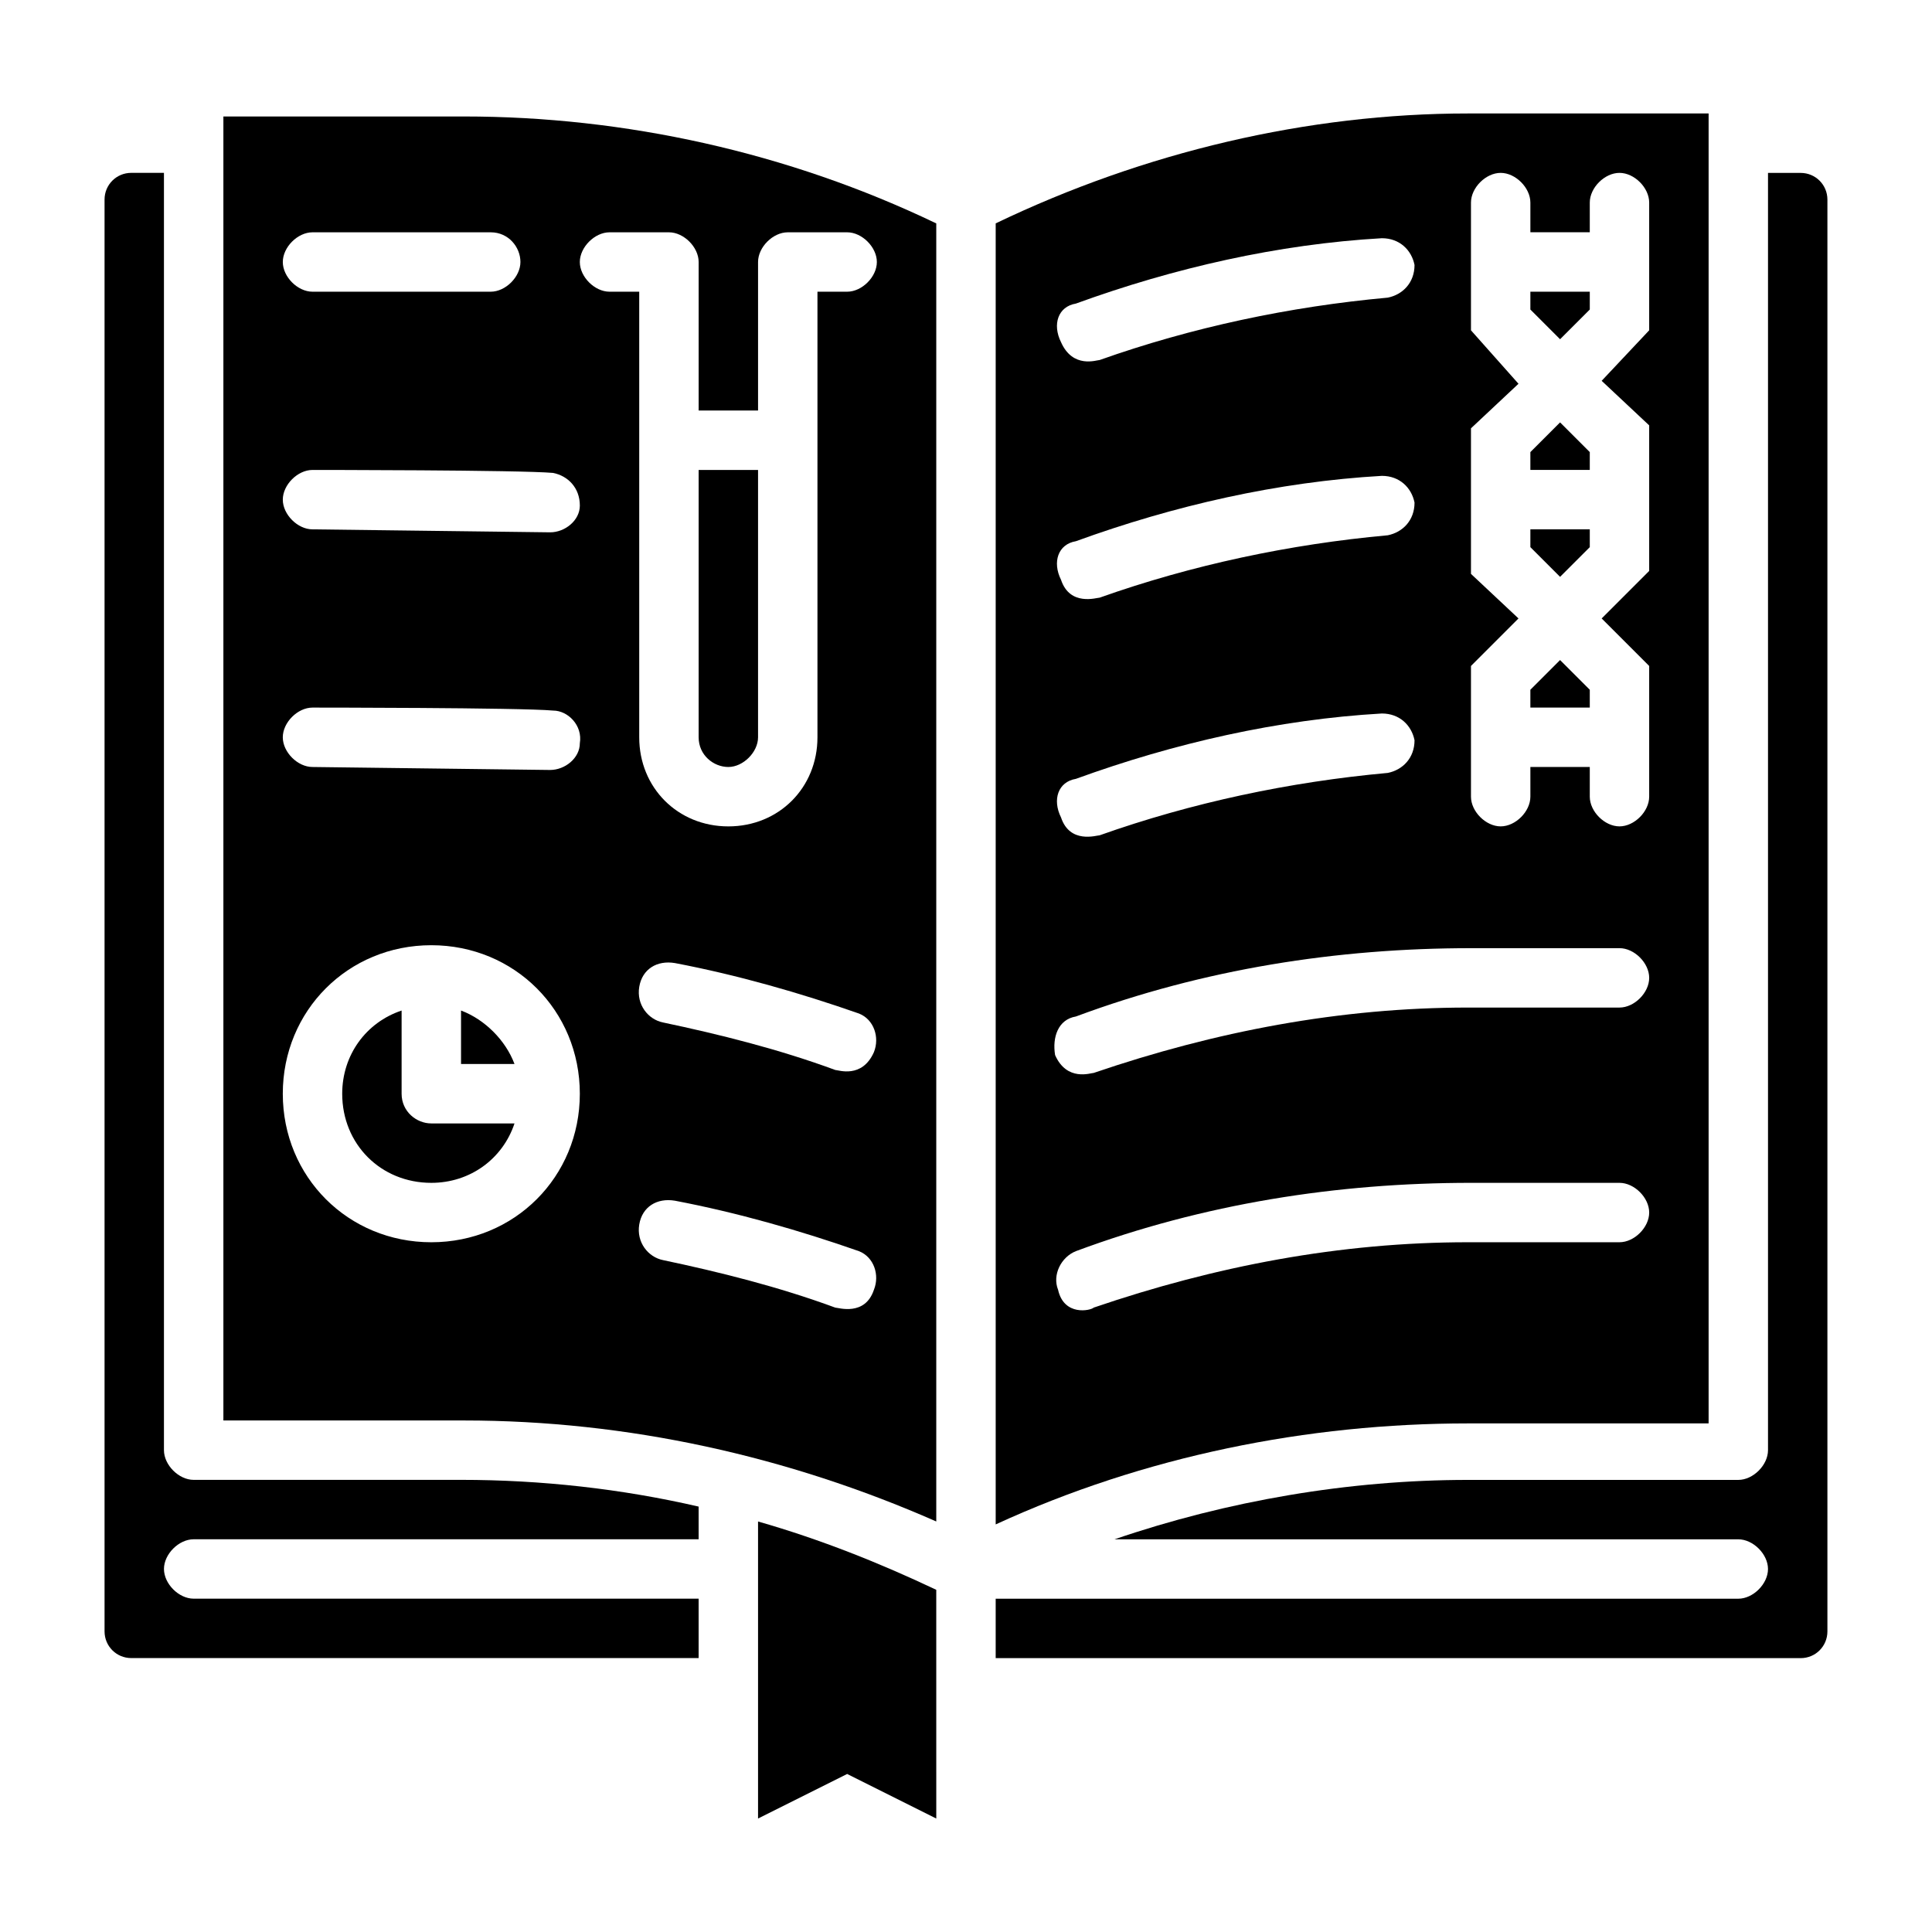 <?xml version="1.0" encoding="UTF-8"?>
<!-- Uploaded to: SVG Repo, www.svgrepo.com, Generator: SVG Repo Mixer Tools -->
<svg fill="#000000" width="800px" height="800px" version="1.1" viewBox="144 144 512 512" xmlns="http://www.w3.org/2000/svg">
 <g>
  <path d="m621.2 189.82h-8.66v338.5c0 3.938-3.938 7.871-7.871 7.871h-71.637c-31.488 0-63.762 5.512-93.676 15.742h165.31c3.938 0 7.871 3.938 7.871 7.871 0 3.938-3.938 7.871-7.871 7.871l-196.8 0.004v15.742h213.33c3.938 0 7.086-3.148 7.086-7.086v-379.43c0-3.934-3.152-7.082-7.086-7.082z"/>
  <path d="m596.8 520.44v-346.37h-63.762c-42.512-0.004-85.809 10.23-125.17 29.125v344.79c39.359-18.105 82.656-26.766 125.16-26.766h63.766zm-62.977-199.95 12.594-12.594-12.594-11.812v-38.574l12.594-11.809-12.594-14.164v-33.852c0-3.938 3.938-7.871 7.871-7.871 3.938 0 7.871 3.938 7.871 7.871v7.871h15.742v-7.871c0-3.938 3.938-7.871 7.871-7.871 3.938 0 7.871 3.938 7.871 7.871v33.852l-12.594 13.383 12.594 11.809v38.574l-12.594 12.594 12.594 12.594v34.637c0 3.938-3.938 7.871-7.871 7.871-3.938 0-7.871-3.938-7.871-7.871v-7.871h-15.742v7.871c0 3.938-3.938 7.871-7.871 7.871-3.938 0-7.871-3.938-7.871-7.871zm-104.7-96.039c25.977-9.445 53.531-15.742 81.082-17.32 4.723 0 7.871 3.148 8.66 7.086 0 4.723-3.148 7.871-7.086 8.66-25.977 2.363-51.957 7.871-76.359 16.531-0.789 0-7.086 2.363-10.234-4.723-2.359-4.727-0.785-9.449 3.938-10.234zm0 62.977c25.977-9.445 53.531-15.742 81.082-17.32 4.723 0 7.871 3.148 8.66 7.086 0 4.723-3.148 7.871-7.086 8.66-25.977 2.363-51.957 7.871-76.359 16.531-0.789 0-7.871 2.363-10.234-4.723-2.359-4.727-0.785-9.449 3.938-10.234zm0 62.977c25.977-9.445 53.531-15.742 81.082-17.32 4.723 0 7.871 3.148 8.66 7.086 0 4.723-3.148 7.871-7.086 8.66-25.977 2.363-51.957 7.871-76.359 16.531-0.789 0-7.871 2.363-10.234-4.723-2.359-4.727-0.785-9.449 3.938-10.234zm0 62.977c33.852-12.594 69.273-18.105 104.7-18.105l39.359-0.004c3.938 0 7.871 3.938 7.871 7.871 0 3.938-3.938 7.871-7.871 7.871h-40.148c-33.852 0-66.914 6.297-99.188 17.32-0.789 0-7.086 2.363-10.234-4.723-0.785-4.723 0.789-9.445 5.512-10.23zm-4.723 72.422c-1.574-3.938 0.789-8.66 4.723-10.234 33.852-12.594 69.273-18.105 104.7-18.105h39.359c3.938 0 7.871 3.938 7.871 7.871 0 3.938-3.938 7.871-7.871 7.871h-40.148c-33.852 0-66.914 6.297-99.188 17.32-0.785 0.785-7.871 2.359-9.445-4.723z"/>
  <path d="m203.2 174.07v346.37h63.762c43.297 0 85.805 9.445 125.16 26.766v-344c-39.359-18.895-82.656-28.34-125.16-28.34h-63.762zm55.102 299.14c-22.043 0-39.359-17.32-39.359-39.359 0-22.043 17.32-39.359 39.359-39.359 22.043 0 39.359 17.32 39.359 39.359 0.004 22.043-17.316 39.359-39.359 39.359zm31.488-125.16-62.977-0.789c-3.938 0-7.871-3.938-7.871-7.871 0-3.938 3.938-7.871 7.871-7.871 0 0 55.105 0 63.762 0.789 3.938 0 7.871 3.938 7.086 8.66 0.004 3.934-3.934 7.082-7.871 7.082zm85.805 137.76c-2.363 7.086-9.445 4.723-10.234 4.723-14.957-5.512-30.699-9.445-45.656-12.594-3.938-0.789-7.086-4.723-6.297-9.445 0.789-4.723 4.723-7.086 9.445-6.297 16.531 3.148 33.062 7.871 48.805 13.383 3.938 1.57 5.512 6.293 3.938 10.23zm0-62.977c-3.148 7.086-9.445 4.723-10.234 4.723-14.957-5.512-30.699-9.445-45.656-12.594-3.938-0.789-7.086-4.723-6.297-9.445 0.789-4.723 4.723-7.086 9.445-6.297 16.531 3.148 33.062 7.871 48.805 13.383 3.938 1.57 5.512 6.293 3.938 10.23zm-70.059-217.27h15.742c3.938 0 7.871 3.938 7.871 7.871v39.359h15.742v-39.359c0-3.938 3.938-7.871 7.871-7.871h15.742c3.938 0 7.871 3.938 7.871 7.871 0 3.938-3.938 7.871-7.871 7.871h-7.871v118.08c0 13.383-10.234 23.617-23.617 23.617s-23.617-10.234-23.617-23.617v-118.08h-7.871c-3.938 0-7.871-3.938-7.871-7.871 0.008-3.934 3.941-7.871 7.879-7.871zm-7.871 72.422c0 3.938-3.938 7.086-7.871 7.086l-62.977-0.789c-3.938 0-7.871-3.938-7.871-7.871 0-3.938 3.938-7.871 7.871-7.871 0 0 55.105 0 63.762 0.789 3.934 0.785 7.086 3.934 7.086 8.656zm-15.746-64.551c0 3.938-3.938 7.871-7.871 7.871h-47.23c-3.938 0-7.871-3.938-7.871-7.871 0-3.938 3.938-7.871 7.871-7.871h47.23c4.723 0 7.871 3.938 7.871 7.871z"/>
  <path d="m344.89 625.93 23.617-11.809 23.617 11.809-0.004-60.613c-14.957-7.086-30.699-13.383-47.23-18.105z"/>
  <path d="m195.32 536.18c-3.938 0-7.871-3.938-7.871-7.871v-338.5h-8.66c-3.934 0-7.082 3.148-7.082 7.082v379.43c0 3.938 3.148 7.086 7.086 7.086l150.35 0.004v-15.742l-133.82-0.004c-3.938 0-7.871-3.938-7.871-7.871 0-3.938 3.938-7.871 7.871-7.871h133.82v-7.871-0.789c-20.469-4.723-41.723-7.086-62.977-7.086z"/>
  <path d="m565.31 226.03v-4.723h-15.746v4.723l7.871 7.871z"/>
  <path d="m565.31 263.81-7.875-7.871-7.871 7.871v4.723h15.746z"/>
  <path d="m565.31 289v-4.723h-15.746v4.723l7.871 7.871z"/>
  <path d="m565.31 326.79-7.875-7.871-7.871 7.871v4.723h15.746z"/>
  <path d="m250.43 433.85v-22.043c-9.445 3.148-15.742 11.809-15.742 22.043 0 13.383 10.234 23.617 23.617 23.617 10.234 0 18.895-6.297 22.043-15.742l-22.047-0.004c-3.934 0-7.871-3.148-7.871-7.871z"/>
  <path d="m266.18 411.8v14.168h14.168c-2.363-6.293-7.871-11.805-14.168-14.168z"/>
  <path d="m337.02 347.26c3.938 0 7.871-3.938 7.871-7.871v-70.848h-15.742v70.848c-0.004 4.719 3.934 7.871 7.871 7.871z"/>
 </g>
</svg>